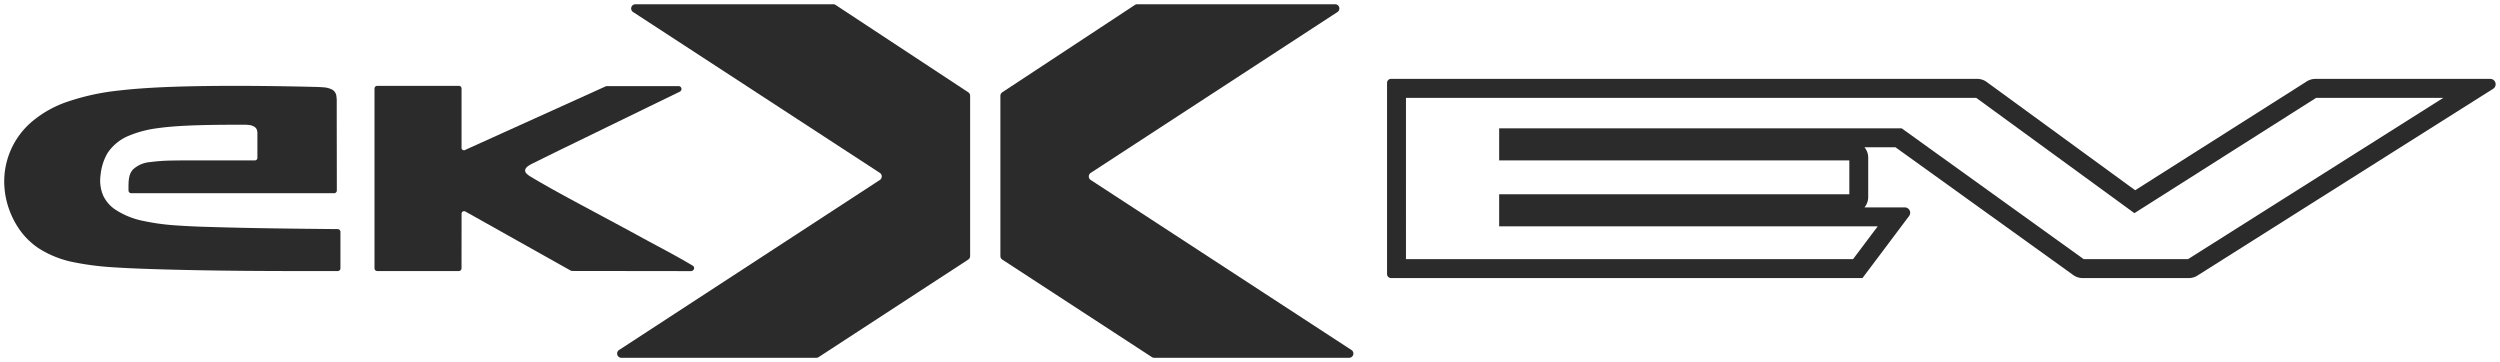 <svg xmlns="http://www.w3.org/2000/svg" width="294.862" height="42.7" viewBox="0 0 294.862 42.7"><g data-name="グループ 2439" fill="#2b2b2b" stroke="rgba(0,0,0,0)" stroke-miterlimit="10"><path data-name="パス 10876" d="M293.716 9.305h-20.63a1.89 1.89 0 00-1.02.3l-20.234 12.833-17.515-12.771a1.893 1.893 0 00-1.122-.366H164.07a.475.475 0 00-.475.475v22.545a.474.474 0 00.475.475h55.6l5.5-7.322a.633.633 0 00-.505-1.012h-4.763a1.894 1.894 0 00.444-1.22v-4.651a1.9 1.9 0 00-.443-1.219h3.661l20.965 15.067a1.9 1.9 0 001.11.358h12.517a1.9 1.9 0 001.018-.295l34.879-22.03a.632.632 0 00-.337-1.167m-35.644 21.256h-12.316l-21.462-15.425h-47.476v3.785h41.3v3.992h-41.3v3.783h44.647l-2.905 3.865h-52.734V11.54h67.258l18.658 13.6 21.435-13.6h15z"/><path data-name="パス 10877" d="M81.854 31.72a.339.339 0 00-.152-.385c-2.008-1.205-3.748-2.083-5.795-3.2-2.125-1.162-4.266-2.308-6.4-3.451-2.108-1.131-4.825-2.583-6.871-3.82a2.418 2.418 0 01-.542-.4.486.486 0 01-.15-.429.737.737 0 01.3-.418 3.906 3.906 0 01.661-.38q2.475-1.227 4.96-2.434t4.966-2.417q3.676-1.79 7.358-3.58a.344.344 0 00.181-.384.339.339 0 00-.329-.265h-8.47a.3.3 0 00-.129.026l-16.558 7.491a.291.291 0 01-.446-.3v-6.939a.314.314 0 00-.327-.31H44.5a.324.324 0 00-.33.309v21.212a.323.323 0 00.326.322h9.618a.322.322 0 00.321-.324c0-2.134.006-4.273.006-6.407a.3.3 0 01.157-.3.337.337 0 01.333.033l12.39 6.949a.312.312 0 00.149.04l14.024.018a.384.384 0 00.36-.259"/><path data-name="パス 10878" d="M39.839 27.022c-5.024-.047-10.243-.1-15.264-.258a90.657 90.657 0 01-3.858-.182 26.6 26.6 0 01-3.783-.519 9.29 9.29 0 01-3.418-1.4 4.082 4.082 0 01-1.323-1.551 4.5 4.5 0 01-.329-2.476 6.248 6.248 0 01.825-2.59 5.534 5.534 0 012.548-2.054 13.1 13.1 0 013.319-.869c1.1-.157 2.33-.247 3.445-.3 2.144-.1 4.5-.114 6.649-.111a6.029 6.029 0 01.7.028 1.51 1.51 0 01.672.223.725.725 0 01.283.368 1.409 1.409 0 01.053.481v2.771a.317.317 0 01-.1.263.29.29 0 01-.208.072h-7.208c-.883 0-1.7 0-2.577.019a21.683 21.683 0 00-2.57.181 3.357 3.357 0 00-2.017.877 1.854 1.854 0 00-.408.78 3.932 3.932 0 00-.107.889c-.012.275-.007.532-.006.8a.325.325 0 00.324.326H39.41a.32.32 0 00.317-.329c0-3.414-.011-6.963-.011-10.361a4.618 4.618 0 00-.041-.778 1.022 1.022 0 00-.431-.715 2.537 2.537 0 00-1.127-.31c-.352-.032-.817-.043-1.173-.052-5.114-.124-11.453-.186-16.565-.007-2.065.072-4.3.2-6.353.439a27.77 27.77 0 00-6.209 1.367 12.905 12.905 0 00-4 2.261 9.248 9.248 0 00-3.281 7.93 9.759 9.759 0 00.549 2.483 10.085 10.085 0 001.16 2.277 8.567 8.567 0 002.281 2.267 12.018 12.018 0 004.3 1.692 32.779 32.779 0 004.305.556c1.425.1 2.931.162 4.348.21 7.562.253 14.79.257 22.356.251a.319.319 0 00.318-.324v-4.3a.319.319 0 00-.318-.321"/><path data-name="パス 10879" d="M134.131.5h23.337a.5.5 0 01.277.92l-29.1 18.97a.5.5 0 000 .838l30.752 20.052a.5.5 0 01-.273.92h-22.992a.506.506 0 01-.273-.081l-17.641-11.5a.5.5 0 01-.227-.419V11.3a.5.5 0 01.225-.418L133.856.583a.493.493 0 01.275-.083"/><path data-name="パス 10880" d="M98.281.5H74.944a.5.5 0 00-.273.92l29.1 18.97a.5.5 0 010 .838L73.015 41.28a.5.5 0 00.273.92H96.28a.506.506 0 00.273-.081l17.641-11.5a.5.5 0 00.227-.419V11.3a.5.5 0 00-.225-.418L98.556.583A.493.493 0 0098.281.5"/></g></svg>